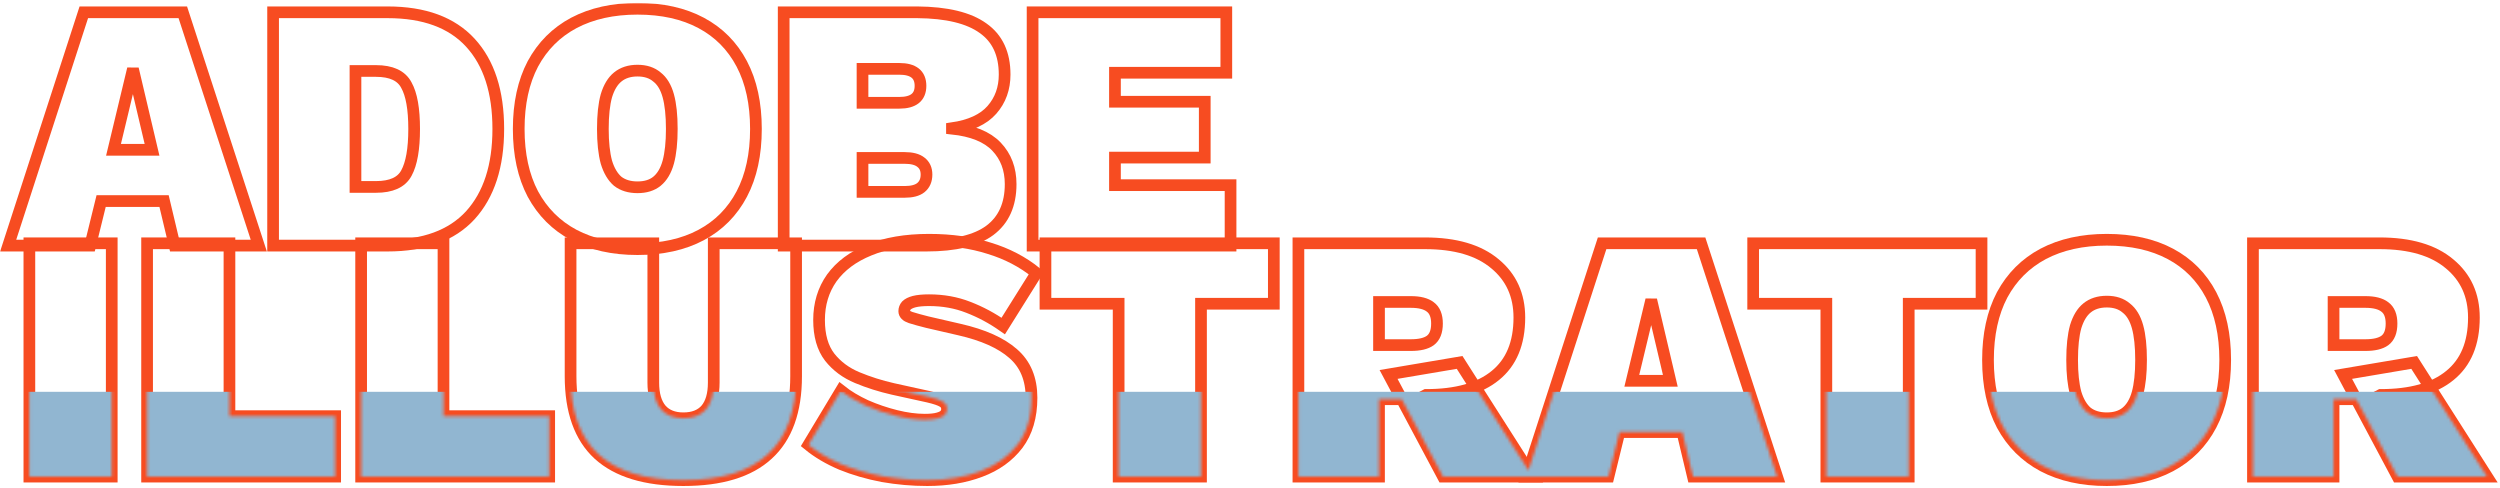 <?xml version="1.0" encoding="UTF-8"?> <svg xmlns="http://www.w3.org/2000/svg" width="855" height="167" viewBox="0 0 855 167" fill="none"> <mask id="path-1-outside-1_387_13" maskUnits="userSpaceOnUse" x="-0.209" y="0.997" width="855" height="166" fill="black"> <rect fill="white" x="-0.209" y="0.997" width="855" height="166"></rect> <path d="M88.509 84H59.735L56.108 68.767H34.588L30.84 84H2.791L28.664 4.206H62.516L88.509 84ZM38.819 51.236H51.997L45.469 23.55L38.819 51.236Z"></path> <path d="M132.571 4.206C145.064 4.206 154.495 7.672 160.862 14.604C167.229 21.535 170.413 31.368 170.413 44.103C170.413 56.757 167.229 66.591 160.862 73.603C154.495 80.534 145.064 84 132.571 84H93.4V4.206H132.571ZM128.582 63.931C133.821 63.931 137.287 62.359 138.979 59.216C140.752 55.992 141.639 50.954 141.639 44.103C141.639 37.252 140.752 32.255 138.979 29.111C137.287 25.887 133.821 24.276 128.582 24.276H121.57V63.931H128.582Z"></path> <path d="M218.026 2.997C226.489 2.997 233.743 4.609 239.788 7.833C245.833 11.057 250.468 15.732 253.692 21.858C256.916 27.983 258.528 35.398 258.528 44.103C258.528 52.808 256.916 60.223 253.692 66.349C250.468 72.474 245.833 77.149 239.788 80.373C233.743 83.597 226.489 85.209 218.026 85.209C209.644 85.209 202.39 83.597 196.264 80.373C190.219 77.149 185.544 72.474 182.24 66.349C179.016 60.223 177.404 52.808 177.404 44.103C177.404 35.398 179.016 27.983 182.24 21.858C185.544 15.732 190.219 11.057 196.264 7.833C202.39 4.609 209.644 2.997 218.026 2.997ZM218.026 24.155C215.286 24.155 213.029 24.88 211.256 26.331C209.563 27.701 208.273 29.837 207.387 32.739C206.581 35.64 206.178 39.428 206.178 44.103C206.178 48.697 206.581 52.486 207.387 55.468C208.273 58.369 209.563 60.545 211.256 61.996C213.029 63.367 215.286 64.052 218.026 64.052C220.766 64.052 222.983 63.367 224.676 61.996C226.449 60.545 227.738 58.369 228.544 55.468C229.35 52.486 229.753 48.697 229.753 44.103C229.753 39.428 229.35 35.64 228.544 32.739C227.738 29.837 226.449 27.701 224.676 26.331C222.983 24.88 220.766 24.155 218.026 24.155Z"></path> <path d="M268.02 84V4.206H313.72C323.795 4.287 331.291 6.1 336.208 9.647C341.124 13.112 343.583 18.392 343.583 25.485C343.583 30.24 342.132 34.27 339.23 37.575C336.329 40.879 331.775 42.975 325.568 43.861V43.982C332.5 44.708 337.578 46.763 340.802 50.148C344.026 53.533 345.638 57.805 345.638 62.964C345.638 69.976 343.26 75.255 338.505 78.801C333.83 82.267 326.616 84 316.864 84H268.02ZM294.981 65.623H309.368C311.866 65.623 313.72 65.14 314.929 64.172C316.219 63.125 316.864 61.634 316.864 59.699C316.864 57.845 316.219 56.435 314.929 55.468C313.72 54.501 311.866 54.017 309.368 54.017H294.981V65.623ZM294.981 35.157H307.554C312.39 35.157 314.808 33.222 314.808 29.353C314.808 25.485 312.39 23.55 307.554 23.55H294.981V35.157Z"></path> <path d="M353.146 84V4.206H419.399V24.88H381.316V34.794H412.024V53.896H381.316V63.326H420.85V84H353.146Z"></path> <path d="M38.215 83.206V163H10.045V83.206H38.215Z"></path> <path d="M78.475 142.326H114.624V163H50.306V83.206H78.475V142.326Z"></path> <path d="M151.677 142.326H187.826V163H123.507V83.206H151.677V142.326Z"></path> <path d="M272.27 83.206V128.664C272.27 140.593 269.046 149.5 262.598 155.383C256.231 161.267 246.599 164.209 233.703 164.209C220.807 164.209 211.135 161.267 204.687 155.383C198.32 149.5 195.136 140.593 195.136 128.664V83.206H223.427V130.841C223.427 134.871 224.313 137.933 226.087 140.029C227.86 142.044 230.399 143.052 233.703 143.052C237.089 143.052 239.668 142.044 241.441 140.029C243.214 137.933 244.101 134.871 244.101 130.841V83.206H272.27Z"></path> <path d="M317.718 81.997C325.375 81.997 332.226 82.964 338.271 84.899C344.397 86.752 349.797 89.573 354.472 93.362L343.107 111.497C339.319 108.837 335.33 106.701 331.138 105.089C327.028 103.477 322.554 102.671 317.718 102.671C315.623 102.671 313.93 102.832 312.641 103.155C311.432 103.477 310.545 103.92 309.981 104.484C309.497 105.049 309.255 105.693 309.255 106.419C309.255 107.386 309.981 108.111 311.432 108.595C312.963 109.079 314.857 109.603 317.114 110.167L328.116 112.706C336.256 114.559 342.382 117.3 346.493 120.927C350.684 124.554 352.779 129.591 352.779 136.039C352.779 142.487 351.208 147.807 348.064 151.998C344.921 156.109 340.649 159.172 335.249 161.187C329.929 163.202 323.884 164.209 317.114 164.209C312.036 164.209 306.958 163.766 301.881 162.879C296.803 161.912 292.088 160.542 287.735 158.769C283.383 156.915 279.635 154.698 276.492 152.119L287.614 133.621C289.952 135.475 292.773 137.168 296.077 138.699C299.382 140.15 302.807 141.319 306.354 142.205C309.9 143.092 313.205 143.535 316.268 143.535C318.202 143.535 319.733 143.374 320.862 143.052C321.99 142.729 322.756 142.326 323.159 141.843C323.643 141.278 323.884 140.634 323.884 139.908C323.884 138.78 323.401 137.933 322.434 137.369C321.547 136.805 319.895 136.241 317.477 135.677L305.387 133.017C301.115 132.05 297.045 130.76 293.176 129.148C289.307 127.536 286.164 125.199 283.746 122.136C281.328 118.992 280.119 114.761 280.119 109.441C280.119 103.961 281.569 99.165 284.471 95.054C287.453 90.944 291.725 87.76 297.286 85.503C302.928 83.166 309.739 81.997 317.718 81.997Z"></path> <path d="M435.649 83.206V103.88H410.743V163H382.574V103.88H357.547V83.206H435.649Z"></path> <path d="M487.339 83.206C497.737 83.206 505.716 85.543 511.277 90.218C516.839 94.812 519.62 100.938 519.62 108.595C519.62 117.38 516.879 123.99 511.398 128.423C505.998 132.856 498.099 135.072 487.702 135.072L484.921 136.523H471.622V163H444.057V83.206H487.339ZM482.503 118.025C485.485 118.025 487.702 117.501 489.153 116.454C490.684 115.325 491.45 113.391 491.45 110.65C491.45 107.991 490.684 106.096 489.153 104.968C487.702 103.84 485.485 103.275 482.503 103.275H471.622V118.025H482.503ZM499.188 123.949L524.093 163H493.505L474.887 128.06L499.188 123.949Z"></path> <path d="M607.765 163H578.991L575.364 147.767H553.844L550.096 163H522.047L547.92 83.206H581.772L607.765 163ZM558.075 130.236H571.253L564.725 102.55L558.075 130.236Z"></path> <path d="M677.685 83.206V103.88H652.78V163H624.61V103.88H599.584V83.206H677.685Z"></path> <path d="M720.517 81.997C728.98 81.997 736.234 83.609 742.279 86.833C748.324 90.057 752.958 94.732 756.182 100.857C759.406 106.983 761.018 114.398 761.018 123.103C761.018 131.808 759.406 139.223 756.182 145.349C752.958 151.474 748.324 156.149 742.279 159.373C736.234 162.597 728.98 164.209 720.517 164.209C712.134 164.209 704.88 162.597 698.755 159.373C692.71 156.149 688.035 151.474 684.73 145.349C681.506 139.223 679.894 131.808 679.894 123.103C679.894 114.398 681.506 106.983 684.73 100.857C688.035 94.732 692.71 90.057 698.755 86.833C704.88 83.609 712.134 81.997 720.517 81.997ZM720.517 103.155C717.776 103.155 715.519 103.88 713.746 105.331C712.054 106.701 710.764 108.837 709.877 111.738C709.071 114.64 708.668 118.428 708.668 123.103C708.668 127.697 709.071 131.485 709.877 134.468C710.764 137.369 712.054 139.545 713.746 140.996C715.519 142.366 717.776 143.052 720.517 143.052C723.257 143.052 725.474 142.366 727.166 140.996C728.939 139.545 730.229 137.369 731.035 134.468C731.841 131.485 732.244 127.697 732.244 123.103C732.244 118.428 731.841 114.64 731.035 111.738C730.229 108.837 728.939 106.701 727.166 105.331C725.474 103.88 723.257 103.155 720.517 103.155Z"></path> <path d="M813.793 83.206C824.19 83.206 832.17 85.543 837.731 90.218C843.293 94.812 846.073 100.938 846.073 108.595C846.073 117.38 843.333 123.99 837.852 128.423C832.452 132.856 824.553 135.072 814.156 135.072L811.375 136.523H798.076V163H770.511V83.206H813.793ZM808.957 118.025C811.939 118.025 814.156 117.501 815.606 116.454C817.138 115.325 817.904 113.391 817.904 110.65C817.904 107.991 817.138 106.096 815.606 104.968C814.156 103.84 811.939 103.275 808.957 103.275H798.076V118.025H808.957ZM825.641 123.949L850.547 163H819.959L801.34 128.06L825.641 123.949Z"></path> </mask> <path d="M88.509 84H59.735L56.108 68.767H34.588L30.84 84H2.791L28.664 4.206H62.516L88.509 84ZM38.819 51.236H51.997L45.469 23.55L38.819 51.236Z" stroke="#F74C21" stroke-width="4" mask="url(#path-1-outside-1_387_13)"></path> <path d="M132.571 4.206C145.064 4.206 154.495 7.672 160.862 14.604C167.229 21.535 170.413 31.368 170.413 44.103C170.413 56.757 167.229 66.591 160.862 73.603C154.495 80.534 145.064 84 132.571 84H93.4V4.206H132.571ZM128.582 63.931C133.821 63.931 137.287 62.359 138.979 59.216C140.752 55.992 141.639 50.954 141.639 44.103C141.639 37.252 140.752 32.255 138.979 29.111C137.287 25.887 133.821 24.276 128.582 24.276H121.57V63.931H128.582Z" stroke="#F74C21" stroke-width="4" mask="url(#path-1-outside-1_387_13)"></path> <path d="M218.026 2.997C226.489 2.997 233.743 4.609 239.788 7.833C245.833 11.057 250.468 15.732 253.692 21.858C256.916 27.983 258.528 35.398 258.528 44.103C258.528 52.808 256.916 60.223 253.692 66.349C250.468 72.474 245.833 77.149 239.788 80.373C233.743 83.597 226.489 85.209 218.026 85.209C209.644 85.209 202.39 83.597 196.264 80.373C190.219 77.149 185.544 72.474 182.24 66.349C179.016 60.223 177.404 52.808 177.404 44.103C177.404 35.398 179.016 27.983 182.24 21.858C185.544 15.732 190.219 11.057 196.264 7.833C202.39 4.609 209.644 2.997 218.026 2.997ZM218.026 24.155C215.286 24.155 213.029 24.88 211.256 26.331C209.563 27.701 208.273 29.837 207.387 32.739C206.581 35.64 206.178 39.428 206.178 44.103C206.178 48.697 206.581 52.486 207.387 55.468C208.273 58.369 209.563 60.545 211.256 61.996C213.029 63.367 215.286 64.052 218.026 64.052C220.766 64.052 222.983 63.367 224.676 61.996C226.449 60.545 227.738 58.369 228.544 55.468C229.35 52.486 229.753 48.697 229.753 44.103C229.753 39.428 229.35 35.64 228.544 32.739C227.738 29.837 226.449 27.701 224.676 26.331C222.983 24.88 220.766 24.155 218.026 24.155Z" stroke="#F74C21" stroke-width="4" mask="url(#path-1-outside-1_387_13)"></path> <path d="M268.02 84V4.206H313.72C323.795 4.287 331.291 6.1 336.208 9.647C341.124 13.112 343.583 18.392 343.583 25.485C343.583 30.24 342.132 34.27 339.23 37.575C336.329 40.879 331.775 42.975 325.568 43.861V43.982C332.5 44.708 337.578 46.763 340.802 50.148C344.026 53.533 345.638 57.805 345.638 62.964C345.638 69.976 343.26 75.255 338.505 78.801C333.83 82.267 326.616 84 316.864 84H268.02ZM294.981 65.623H309.368C311.866 65.623 313.72 65.14 314.929 64.172C316.219 63.125 316.864 61.634 316.864 59.699C316.864 57.845 316.219 56.435 314.929 55.468C313.72 54.501 311.866 54.017 309.368 54.017H294.981V65.623ZM294.981 35.157H307.554C312.39 35.157 314.808 33.222 314.808 29.353C314.808 25.485 312.39 23.55 307.554 23.55H294.981V35.157Z" stroke="#F74C21" stroke-width="4" mask="url(#path-1-outside-1_387_13)"></path> <path d="M353.146 84V4.206H419.399V24.88H381.316V34.794H412.024V53.896H381.316V63.326H420.85V84H353.146Z" stroke="#F74C21" stroke-width="4" mask="url(#path-1-outside-1_387_13)"></path> <path d="M38.215 83.206V163H10.045V83.206H38.215Z" stroke="#F74C21" stroke-width="4" mask="url(#path-1-outside-1_387_13)"></path> <path d="M78.475 142.326H114.624V163H50.306V83.206H78.475V142.326Z" stroke="#F74C21" stroke-width="4" mask="url(#path-1-outside-1_387_13)"></path> <path d="M151.677 142.326H187.826V163H123.507V83.206H151.677V142.326Z" stroke="#F74C21" stroke-width="4" mask="url(#path-1-outside-1_387_13)"></path> <path d="M272.27 83.206V128.664C272.27 140.593 269.046 149.5 262.598 155.383C256.231 161.267 246.599 164.209 233.703 164.209C220.807 164.209 211.135 161.267 204.687 155.383C198.32 149.5 195.136 140.593 195.136 128.664V83.206H223.427V130.841C223.427 134.871 224.313 137.933 226.087 140.029C227.86 142.044 230.399 143.052 233.703 143.052C237.089 143.052 239.668 142.044 241.441 140.029C243.214 137.933 244.101 134.871 244.101 130.841V83.206H272.27Z" stroke="#F74C21" stroke-width="4" mask="url(#path-1-outside-1_387_13)"></path> <path d="M317.718 81.997C325.375 81.997 332.226 82.964 338.271 84.899C344.397 86.752 349.797 89.573 354.472 93.362L343.107 111.497C339.319 108.837 335.33 106.701 331.138 105.089C327.028 103.477 322.554 102.671 317.718 102.671C315.623 102.671 313.93 102.832 312.641 103.155C311.432 103.477 310.545 103.92 309.981 104.484C309.497 105.049 309.255 105.693 309.255 106.419C309.255 107.386 309.981 108.111 311.432 108.595C312.963 109.079 314.857 109.603 317.114 110.167L328.116 112.706C336.256 114.559 342.382 117.3 346.493 120.927C350.684 124.554 352.779 129.591 352.779 136.039C352.779 142.487 351.208 147.807 348.064 151.998C344.921 156.109 340.649 159.172 335.249 161.187C329.929 163.202 323.884 164.209 317.114 164.209C312.036 164.209 306.958 163.766 301.881 162.879C296.803 161.912 292.088 160.542 287.735 158.769C283.383 156.915 279.635 154.698 276.492 152.119L287.614 133.621C289.952 135.475 292.773 137.168 296.077 138.699C299.382 140.15 302.807 141.319 306.354 142.205C309.9 143.092 313.205 143.535 316.268 143.535C318.202 143.535 319.733 143.374 320.862 143.052C321.99 142.729 322.756 142.326 323.159 141.843C323.643 141.278 323.884 140.634 323.884 139.908C323.884 138.78 323.401 137.933 322.434 137.369C321.547 136.805 319.895 136.241 317.477 135.677L305.387 133.017C301.115 132.05 297.045 130.76 293.176 129.148C289.307 127.536 286.164 125.199 283.746 122.136C281.328 118.992 280.119 114.761 280.119 109.441C280.119 103.961 281.569 99.165 284.471 95.054C287.453 90.944 291.725 87.76 297.286 85.503C302.928 83.166 309.739 81.997 317.718 81.997Z" stroke="#F74C21" stroke-width="4" mask="url(#path-1-outside-1_387_13)"></path> <path d="M435.649 83.206V103.88H410.743V163H382.574V103.88H357.547V83.206H435.649Z" stroke="#F74C21" stroke-width="4" mask="url(#path-1-outside-1_387_13)"></path> <path d="M487.339 83.206C497.737 83.206 505.716 85.543 511.277 90.218C516.839 94.812 519.62 100.938 519.62 108.595C519.62 117.38 516.879 123.99 511.398 128.423C505.998 132.856 498.099 135.072 487.702 135.072L484.921 136.523H471.622V163H444.057V83.206H487.339ZM482.503 118.025C485.485 118.025 487.702 117.501 489.153 116.454C490.684 115.325 491.45 113.391 491.45 110.65C491.45 107.991 490.684 106.096 489.153 104.968C487.702 103.84 485.485 103.275 482.503 103.275H471.622V118.025H482.503ZM499.188 123.949L524.093 163H493.505L474.887 128.06L499.188 123.949Z" stroke="#F74C21" stroke-width="4" mask="url(#path-1-outside-1_387_13)"></path> <path d="M607.765 163H578.991L575.364 147.767H553.844L550.096 163H522.047L547.92 83.206H581.772L607.765 163ZM558.075 130.236H571.253L564.725 102.55L558.075 130.236Z" stroke="#F74C21" stroke-width="4" mask="url(#path-1-outside-1_387_13)"></path> <path d="M677.685 83.206V103.88H652.78V163H624.61V103.88H599.584V83.206H677.685Z" stroke="#F74C21" stroke-width="4" mask="url(#path-1-outside-1_387_13)"></path> <path d="M720.517 81.997C728.98 81.997 736.234 83.609 742.279 86.833C748.324 90.057 752.958 94.732 756.182 100.857C759.406 106.983 761.018 114.398 761.018 123.103C761.018 131.808 759.406 139.223 756.182 145.349C752.958 151.474 748.324 156.149 742.279 159.373C736.234 162.597 728.98 164.209 720.517 164.209C712.134 164.209 704.88 162.597 698.755 159.373C692.71 156.149 688.035 151.474 684.73 145.349C681.506 139.223 679.894 131.808 679.894 123.103C679.894 114.398 681.506 106.983 684.73 100.857C688.035 94.732 692.71 90.057 698.755 86.833C704.88 83.609 712.134 81.997 720.517 81.997ZM720.517 103.155C717.776 103.155 715.519 103.88 713.746 105.331C712.054 106.701 710.764 108.837 709.877 111.738C709.071 114.64 708.668 118.428 708.668 123.103C708.668 127.697 709.071 131.485 709.877 134.468C710.764 137.369 712.054 139.545 713.746 140.996C715.519 142.366 717.776 143.052 720.517 143.052C723.257 143.052 725.474 142.366 727.166 140.996C728.939 139.545 730.229 137.369 731.035 134.468C731.841 131.485 732.244 127.697 732.244 123.103C732.244 118.428 731.841 114.64 731.035 111.738C730.229 108.837 728.939 106.701 727.166 105.331C725.474 103.88 723.257 103.155 720.517 103.155Z" stroke="#F74C21" stroke-width="4" mask="url(#path-1-outside-1_387_13)"></path> <path d="M813.793 83.206C824.19 83.206 832.17 85.543 837.731 90.218C843.293 94.812 846.073 100.938 846.073 108.595C846.073 117.38 843.333 123.99 837.852 128.423C832.452 132.856 824.553 135.072 814.156 135.072L811.375 136.523H798.076V163H770.511V83.206H813.793ZM808.957 118.025C811.939 118.025 814.156 117.501 815.606 116.454C817.138 115.325 817.904 113.391 817.904 110.65C817.904 107.991 817.138 106.096 815.606 104.968C814.156 103.84 811.939 103.275 808.957 103.275H798.076V118.025H808.957ZM825.641 123.949L850.547 163H819.959L801.34 128.06L825.641 123.949Z" stroke="#F74C21" stroke-width="4" mask="url(#path-1-outside-1_387_13)"></path> <mask id="mask0_387_13" style="mask-type:alpha" maskUnits="userSpaceOnUse" x="2" y="2" width="849" height="163"> <path d="M88.509 84H59.735L56.108 68.767H34.588L30.84 84H2.791L28.664 4.206H62.516L88.509 84ZM38.819 51.236H51.997L45.469 23.55L38.819 51.236ZM132.571 4.206C145.064 4.206 154.495 7.672 160.862 14.603C167.229 21.535 170.413 31.368 170.413 44.103C170.413 56.757 167.229 66.59 160.862 73.603C154.495 80.534 145.064 84 132.571 84H93.4V4.206H132.571ZM128.582 63.931C133.821 63.931 137.287 62.359 138.979 59.215C140.752 55.992 141.639 50.954 141.639 44.103C141.639 37.252 140.752 32.255 138.979 29.111C137.287 25.887 133.821 24.275 128.582 24.275H121.57V63.931H128.582ZM218.026 2.997C226.489 2.997 233.743 4.609 239.788 7.833C245.833 11.057 250.468 15.732 253.692 21.857C256.916 27.983 258.528 35.398 258.528 44.103C258.528 52.808 256.916 60.223 253.692 66.349C250.468 72.474 245.833 77.149 239.788 80.373C233.743 83.597 226.489 85.209 218.026 85.209C209.644 85.209 202.39 83.597 196.264 80.373C190.219 77.149 185.544 72.474 182.24 66.349C179.016 60.223 177.404 52.808 177.404 44.103C177.404 35.398 179.016 27.983 182.24 21.857C185.544 15.732 190.219 11.057 196.264 7.833C202.39 4.609 209.644 2.997 218.026 2.997ZM218.026 24.154C215.286 24.154 213.029 24.88 211.256 26.331C209.563 27.701 208.273 29.837 207.387 32.738C206.581 35.64 206.178 39.428 206.178 44.103C206.178 48.697 206.581 52.485 207.387 55.468C208.273 58.369 209.563 60.545 211.256 61.996C213.029 63.366 215.286 64.052 218.026 64.052C220.766 64.052 222.983 63.366 224.676 61.996C226.449 60.545 227.738 58.369 228.544 55.468C229.35 52.485 229.753 48.697 229.753 44.103C229.753 39.428 229.35 35.64 228.544 32.738C227.738 29.837 226.449 27.701 224.676 26.331C222.983 24.88 220.766 24.154 218.026 24.154ZM268.02 84V4.206H313.72C323.795 4.287 331.291 6.1 336.208 9.646C341.124 13.112 343.583 18.392 343.583 25.484C343.583 30.24 342.132 34.27 339.23 37.574C336.329 40.879 331.775 42.975 325.569 43.861V43.982C332.5 44.708 337.578 46.763 340.802 50.148C344.026 53.533 345.638 57.805 345.638 62.963C345.638 69.976 343.26 75.255 338.505 78.801C333.83 82.267 326.616 84 316.864 84H268.02ZM294.981 65.623H309.368C311.866 65.623 313.72 65.14 314.929 64.172C316.219 63.125 316.864 61.633 316.864 59.699C316.864 57.845 316.219 56.435 314.929 55.468C313.72 54.5 311.866 54.017 309.368 54.017H294.981V65.623ZM294.981 35.156H307.554C312.39 35.156 314.808 33.222 314.808 29.353C314.808 25.484 312.39 23.55 307.554 23.55H294.981V35.156ZM353.146 84V4.206H419.399V24.88H381.316V34.794H412.024V53.896H381.316V63.326H420.85V84H353.146ZM38.215 83.206V163H10.045V83.206H38.215ZM78.475 142.326H114.624V163H50.306V83.206H78.475V142.326ZM151.677 142.326H187.826V163H123.507V83.206H151.677V142.326ZM272.27 83.206V128.664C272.27 140.593 269.046 149.499 262.598 155.383C256.231 161.267 246.599 164.209 233.703 164.209C220.807 164.209 211.135 161.267 204.687 155.383C198.32 149.499 195.136 140.593 195.136 128.664V83.206H223.427V130.841C223.427 134.871 224.313 137.933 226.087 140.029C227.86 142.044 230.399 143.051 233.703 143.051C237.089 143.051 239.668 142.044 241.441 140.029C243.214 137.933 244.101 134.871 244.101 130.841V83.206H272.27ZM317.719 81.997C325.376 81.997 332.227 82.964 338.271 84.899C344.397 86.752 349.797 89.573 354.472 93.362L343.108 111.497C339.319 108.837 335.33 106.701 331.138 105.089C327.028 103.477 322.555 102.671 317.719 102.671C315.623 102.671 313.93 102.832 312.641 103.154C311.432 103.477 310.545 103.92 309.981 104.484C309.497 105.049 309.256 105.693 309.256 106.419C309.256 107.386 309.981 108.111 311.432 108.595C312.963 109.079 314.857 109.602 317.114 110.167L328.116 112.706C336.257 114.559 342.382 117.3 346.493 120.927C350.684 124.554 352.78 129.591 352.78 136.039C352.78 142.487 351.208 147.807 348.064 151.998C344.921 156.109 340.649 159.171 335.249 161.186C329.929 163.202 323.884 164.209 317.114 164.209C312.036 164.209 306.958 163.766 301.881 162.879C296.803 161.912 292.088 160.542 287.735 158.768C283.383 156.915 279.635 154.698 276.492 152.119L287.614 133.621C289.952 135.475 292.773 137.168 296.077 138.699C299.382 140.15 302.807 141.319 306.354 142.205C309.9 143.092 313.205 143.535 316.268 143.535C318.202 143.535 319.734 143.374 320.862 143.051C321.99 142.729 322.756 142.326 323.159 141.842C323.643 141.278 323.884 140.633 323.884 139.908C323.884 138.78 323.401 137.933 322.434 137.369C321.547 136.805 319.895 136.241 317.477 135.677L305.387 133.017C301.115 132.05 297.045 130.76 293.176 129.148C289.307 127.536 286.164 125.199 283.746 122.136C281.328 118.992 280.119 114.761 280.119 109.441C280.119 103.96 281.569 99.165 284.471 95.054C287.453 90.944 291.725 87.76 297.286 85.503C302.928 83.166 309.739 81.997 317.719 81.997ZM435.649 83.206V103.88H410.743V163H382.574V103.88H357.547V83.206H435.649ZM487.339 83.206C497.737 83.206 505.716 85.543 511.278 90.218C516.839 94.812 519.62 100.938 519.62 108.595C519.62 117.38 516.879 123.99 511.398 128.423C505.998 132.856 498.099 135.072 487.702 135.072L484.921 136.523H471.622V163H444.057V83.206H487.339ZM482.503 118.025C485.486 118.025 487.702 117.501 489.153 116.453C490.684 115.325 491.45 113.391 491.45 110.65C491.45 107.99 490.684 106.096 489.153 104.968C487.702 103.84 485.486 103.275 482.503 103.275H471.622V118.025H482.503ZM499.188 123.949L524.093 163H493.505L474.887 128.06L499.188 123.949ZM607.765 163H578.991L575.364 147.767H553.844L550.096 163H522.047L547.92 83.206H581.772L607.765 163ZM558.075 130.236H571.253L564.725 102.55L558.075 130.236ZM677.685 83.206V103.88H652.78V163H624.61V103.88H599.584V83.206H677.685ZM720.517 81.997C728.98 81.997 736.234 83.609 742.279 86.833C748.324 90.057 752.958 94.732 756.182 100.857C759.406 106.983 761.018 114.398 761.018 123.103C761.018 131.808 759.406 139.223 756.182 145.349C752.958 151.474 748.324 156.149 742.279 159.373C736.234 162.597 728.98 164.209 720.517 164.209C712.134 164.209 704.88 162.597 698.755 159.373C692.71 156.149 688.035 151.474 684.73 145.349C681.506 139.223 679.894 131.808 679.894 123.103C679.894 114.398 681.506 106.983 684.73 100.857C688.035 94.732 692.71 90.057 698.755 86.833C704.88 83.609 712.134 81.997 720.517 81.997ZM720.517 103.154C717.776 103.154 715.519 103.88 713.746 105.331C712.054 106.701 710.764 108.837 709.877 111.738C709.071 114.64 708.668 118.428 708.668 123.103C708.668 127.697 709.071 131.485 709.877 134.468C710.764 137.369 712.054 139.545 713.746 140.996C715.519 142.366 717.776 143.051 720.517 143.051C723.257 143.051 725.474 142.366 727.166 140.996C728.939 139.545 730.229 137.369 731.035 134.468C731.841 131.485 732.244 127.697 732.244 123.103C732.244 118.428 731.841 114.64 731.035 111.738C730.229 108.837 728.939 106.701 727.166 105.331C725.474 103.88 723.257 103.154 720.517 103.154ZM813.793 83.206C824.19 83.206 832.17 85.543 837.731 90.218C843.293 94.812 846.073 100.938 846.073 108.595C846.073 117.38 843.333 123.99 837.852 128.423C832.452 132.856 824.553 135.072 814.156 135.072L811.375 136.523H798.076V163H770.511V83.206H813.793ZM808.957 118.025C811.939 118.025 814.156 117.501 815.606 116.453C817.138 115.325 817.904 113.391 817.904 110.65C817.904 107.99 817.138 106.096 815.606 104.968C814.156 103.84 811.939 103.275 808.957 103.275H798.076V118.025H808.957ZM825.641 123.949L850.547 163H819.959L801.34 128.06L825.641 123.949Z" fill="#C4C4C4"></path> </mask> <g mask="url(#mask0_387_13)"> <rect x="-25" y="134" width="916" height="109" fill="#91B6D1"></rect> </g> </svg> 